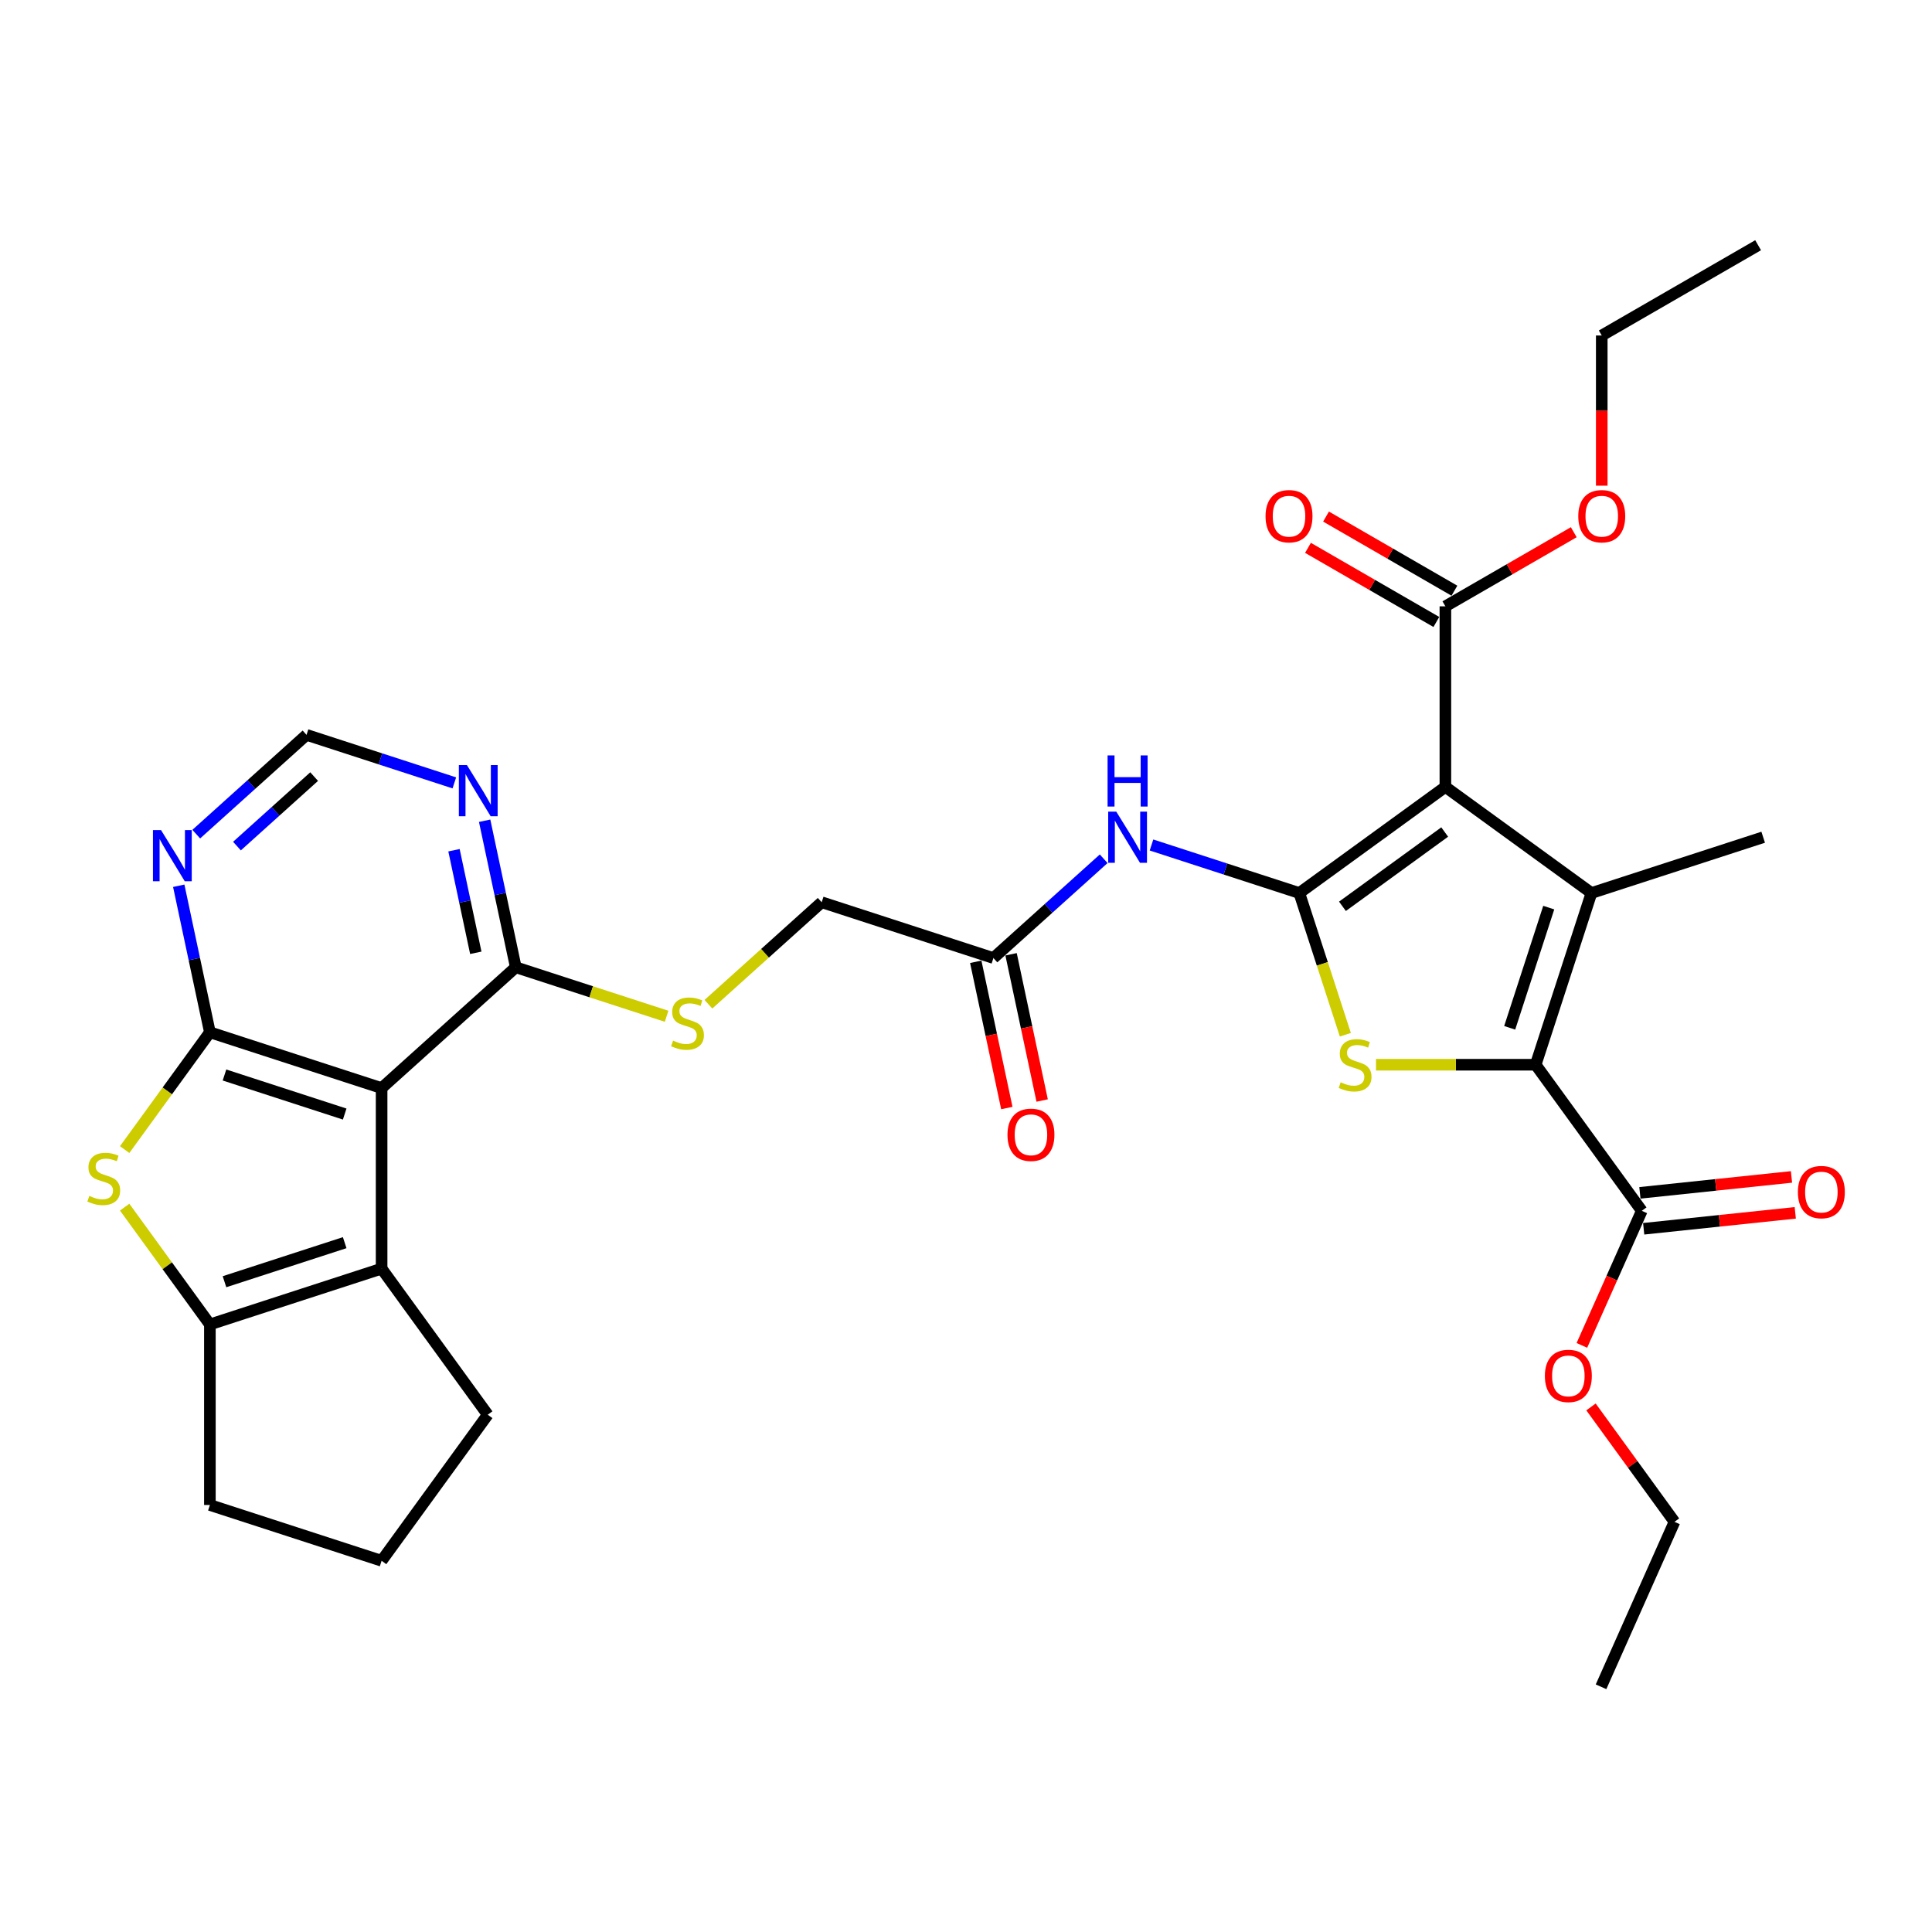 <?xml version='1.0' encoding='iso-8859-1'?>
<svg version='1.1' baseProfile='full'
              xmlns='http://www.w3.org/2000/svg'
                      xmlns:rdkit='http://www.rdkit.org/xml'
                      xmlns:xlink='http://www.w3.org/1999/xlink'
                  xml:space='preserve'
width='1000px' height='1000px' viewBox='0 0 1000 1000'>
<!-- END OF HEADER -->
<rect style='opacity:1.0;fill:#FFFFFF;stroke:none' width='1000' height='1000' x='0' y='0'> </rect>
<path class='bond-0' d='M 672.521,462.225 L 748.128,407.293' style='fill:none;fill-rule:evenodd;stroke:#000000;stroke-width:6px;stroke-linecap:butt;stroke-linejoin:miter;stroke-opacity:1' />
<path class='bond-0' d='M 694.848,469.107 L 747.774,430.654' style='fill:none;fill-rule:evenodd;stroke:#000000;stroke-width:6px;stroke-linecap:butt;stroke-linejoin:miter;stroke-opacity:1' />
<path class='bond-3' d='M 672.521,462.225 L 684.437,498.9' style='fill:none;fill-rule:evenodd;stroke:#000000;stroke-width:6px;stroke-linecap:butt;stroke-linejoin:miter;stroke-opacity:1' />
<path class='bond-3' d='M 684.437,498.9 L 696.353,535.575' style='fill:none;fill-rule:evenodd;stroke:#CCCC00;stroke-width:6px;stroke-linecap:butt;stroke-linejoin:miter;stroke-opacity:1' />
<path class='bond-9' d='M 672.521,462.225 L 634.266,449.796' style='fill:none;fill-rule:evenodd;stroke:#000000;stroke-width:6px;stroke-linecap:butt;stroke-linejoin:miter;stroke-opacity:1' />
<path class='bond-9' d='M 634.266,449.796 L 596.012,437.366' style='fill:none;fill-rule:evenodd;stroke:#0000FF;stroke-width:6px;stroke-linecap:butt;stroke-linejoin:miter;stroke-opacity:1' />
<path class='bond-1' d='M 748.128,407.293 L 823.736,462.225' style='fill:none;fill-rule:evenodd;stroke:#000000;stroke-width:6px;stroke-linecap:butt;stroke-linejoin:miter;stroke-opacity:1' />
<path class='bond-11' d='M 748.128,407.293 L 748.128,313.837' style='fill:none;fill-rule:evenodd;stroke:#000000;stroke-width:6px;stroke-linecap:butt;stroke-linejoin:miter;stroke-opacity:1' />
<path class='bond-22' d='M 823.736,462.225 L 912.618,433.346' style='fill:none;fill-rule:evenodd;stroke:#000000;stroke-width:6px;stroke-linecap:butt;stroke-linejoin:miter;stroke-opacity:1' />
<path class='bond-32' d='M 823.736,462.225 L 794.856,551.107' style='fill:none;fill-rule:evenodd;stroke:#000000;stroke-width:6px;stroke-linecap:butt;stroke-linejoin:miter;stroke-opacity:1' />
<path class='bond-32' d='M 801.628,469.782 L 781.412,531.999' style='fill:none;fill-rule:evenodd;stroke:#000000;stroke-width:6px;stroke-linecap:butt;stroke-linejoin:miter;stroke-opacity:1' />
<path class='bond-2' d='M 794.856,551.107 L 753.539,551.107' style='fill:none;fill-rule:evenodd;stroke:#000000;stroke-width:6px;stroke-linecap:butt;stroke-linejoin:miter;stroke-opacity:1' />
<path class='bond-2' d='M 753.539,551.107 L 712.222,551.107' style='fill:none;fill-rule:evenodd;stroke:#CCCC00;stroke-width:6px;stroke-linecap:butt;stroke-linejoin:miter;stroke-opacity:1' />
<path class='bond-13' d='M 794.856,551.107 L 849.789,626.715' style='fill:none;fill-rule:evenodd;stroke:#000000;stroke-width:6px;stroke-linecap:butt;stroke-linejoin:miter;stroke-opacity:1' />
<path class='bond-4' d='M 108.637,534.31 L 197.52,563.19' style='fill:none;fill-rule:evenodd;stroke:#000000;stroke-width:6px;stroke-linecap:butt;stroke-linejoin:miter;stroke-opacity:1' />
<path class='bond-4' d='M 116.194,556.419 L 178.411,576.634' style='fill:none;fill-rule:evenodd;stroke:#000000;stroke-width:6px;stroke-linecap:butt;stroke-linejoin:miter;stroke-opacity:1' />
<path class='bond-6' d='M 108.637,534.31 L 86.582,564.666' style='fill:none;fill-rule:evenodd;stroke:#000000;stroke-width:6px;stroke-linecap:butt;stroke-linejoin:miter;stroke-opacity:1' />
<path class='bond-6' d='M 86.582,564.666 L 64.527,595.022' style='fill:none;fill-rule:evenodd;stroke:#CCCC00;stroke-width:6px;stroke-linecap:butt;stroke-linejoin:miter;stroke-opacity:1' />
<path class='bond-33' d='M 108.637,534.31 L 100.577,496.388' style='fill:none;fill-rule:evenodd;stroke:#000000;stroke-width:6px;stroke-linecap:butt;stroke-linejoin:miter;stroke-opacity:1' />
<path class='bond-33' d='M 100.577,496.388 L 92.516,458.466' style='fill:none;fill-rule:evenodd;stroke:#0000FF;stroke-width:6px;stroke-linecap:butt;stroke-linejoin:miter;stroke-opacity:1' />
<path class='bond-5' d='M 197.52,563.19 L 266.971,500.655' style='fill:none;fill-rule:evenodd;stroke:#000000;stroke-width:6px;stroke-linecap:butt;stroke-linejoin:miter;stroke-opacity:1' />
<path class='bond-7' d='M 197.52,563.19 L 197.52,656.646' style='fill:none;fill-rule:evenodd;stroke:#000000;stroke-width:6px;stroke-linecap:butt;stroke-linejoin:miter;stroke-opacity:1' />
<path class='bond-34' d='M 64.527,624.813 L 86.582,655.169' style='fill:none;fill-rule:evenodd;stroke:#CCCC00;stroke-width:6px;stroke-linecap:butt;stroke-linejoin:miter;stroke-opacity:1' />
<path class='bond-34' d='M 86.582,655.169 L 108.637,685.526' style='fill:none;fill-rule:evenodd;stroke:#000000;stroke-width:6px;stroke-linecap:butt;stroke-linejoin:miter;stroke-opacity:1' />
<path class='bond-8' d='M 197.52,656.646 L 108.637,685.526' style='fill:none;fill-rule:evenodd;stroke:#000000;stroke-width:6px;stroke-linecap:butt;stroke-linejoin:miter;stroke-opacity:1' />
<path class='bond-8' d='M 178.411,643.202 L 116.194,663.417' style='fill:none;fill-rule:evenodd;stroke:#000000;stroke-width:6px;stroke-linecap:butt;stroke-linejoin:miter;stroke-opacity:1' />
<path class='bond-25' d='M 197.52,656.646 L 252.452,732.254' style='fill:none;fill-rule:evenodd;stroke:#000000;stroke-width:6px;stroke-linecap:butt;stroke-linejoin:miter;stroke-opacity:1' />
<path class='bond-26' d='M 108.637,685.526 L 108.637,778.982' style='fill:none;fill-rule:evenodd;stroke:#000000;stroke-width:6px;stroke-linecap:butt;stroke-linejoin:miter;stroke-opacity:1' />
<path class='bond-15' d='M 571.265,444.487 L 542.726,470.183' style='fill:none;fill-rule:evenodd;stroke:#0000FF;stroke-width:6px;stroke-linecap:butt;stroke-linejoin:miter;stroke-opacity:1' />
<path class='bond-15' d='M 542.726,470.183 L 514.187,495.88' style='fill:none;fill-rule:evenodd;stroke:#000000;stroke-width:6px;stroke-linecap:butt;stroke-linejoin:miter;stroke-opacity:1' />
<path class='bond-10' d='M 266.971,500.655 L 306.001,513.337' style='fill:none;fill-rule:evenodd;stroke:#000000;stroke-width:6px;stroke-linecap:butt;stroke-linejoin:miter;stroke-opacity:1' />
<path class='bond-10' d='M 306.001,513.337 L 345.031,526.019' style='fill:none;fill-rule:evenodd;stroke:#CCCC00;stroke-width:6px;stroke-linecap:butt;stroke-linejoin:miter;stroke-opacity:1' />
<path class='bond-14' d='M 266.971,500.655 L 258.91,462.733' style='fill:none;fill-rule:evenodd;stroke:#000000;stroke-width:6px;stroke-linecap:butt;stroke-linejoin:miter;stroke-opacity:1' />
<path class='bond-14' d='M 258.91,462.733 L 250.85,424.811' style='fill:none;fill-rule:evenodd;stroke:#0000FF;stroke-width:6px;stroke-linecap:butt;stroke-linejoin:miter;stroke-opacity:1' />
<path class='bond-14' d='M 246.27,493.165 L 240.628,466.619' style='fill:none;fill-rule:evenodd;stroke:#000000;stroke-width:6px;stroke-linecap:butt;stroke-linejoin:miter;stroke-opacity:1' />
<path class='bond-14' d='M 240.628,466.619 L 234.985,440.074' style='fill:none;fill-rule:evenodd;stroke:#0000FF;stroke-width:6px;stroke-linecap:butt;stroke-linejoin:miter;stroke-opacity:1' />
<path class='bond-18' d='M 752.801,305.743 L 719.576,286.561' style='fill:none;fill-rule:evenodd;stroke:#000000;stroke-width:6px;stroke-linecap:butt;stroke-linejoin:miter;stroke-opacity:1' />
<path class='bond-18' d='M 719.576,286.561 L 686.351,267.378' style='fill:none;fill-rule:evenodd;stroke:#FF0000;stroke-width:6px;stroke-linecap:butt;stroke-linejoin:miter;stroke-opacity:1' />
<path class='bond-18' d='M 743.455,321.93 L 710.231,302.748' style='fill:none;fill-rule:evenodd;stroke:#000000;stroke-width:6px;stroke-linecap:butt;stroke-linejoin:miter;stroke-opacity:1' />
<path class='bond-18' d='M 710.231,302.748 L 677.006,283.565' style='fill:none;fill-rule:evenodd;stroke:#FF0000;stroke-width:6px;stroke-linecap:butt;stroke-linejoin:miter;stroke-opacity:1' />
<path class='bond-23' d='M 748.128,313.837 L 781.353,294.654' style='fill:none;fill-rule:evenodd;stroke:#000000;stroke-width:6px;stroke-linecap:butt;stroke-linejoin:miter;stroke-opacity:1' />
<path class='bond-23' d='M 781.353,294.654 L 814.578,275.472' style='fill:none;fill-rule:evenodd;stroke:#FF0000;stroke-width:6px;stroke-linecap:butt;stroke-linejoin:miter;stroke-opacity:1' />
<path class='bond-12' d='M 101.58,431.755 L 130.119,406.058' style='fill:none;fill-rule:evenodd;stroke:#0000FF;stroke-width:6px;stroke-linecap:butt;stroke-linejoin:miter;stroke-opacity:1' />
<path class='bond-12' d='M 130.119,406.058 L 158.658,380.362' style='fill:none;fill-rule:evenodd;stroke:#000000;stroke-width:6px;stroke-linecap:butt;stroke-linejoin:miter;stroke-opacity:1' />
<path class='bond-12' d='M 122.649,437.936 L 142.626,419.949' style='fill:none;fill-rule:evenodd;stroke:#0000FF;stroke-width:6px;stroke-linecap:butt;stroke-linejoin:miter;stroke-opacity:1' />
<path class='bond-12' d='M 142.626,419.949 L 162.603,401.961' style='fill:none;fill-rule:evenodd;stroke:#000000;stroke-width:6px;stroke-linecap:butt;stroke-linejoin:miter;stroke-opacity:1' />
<path class='bond-19' d='M 850.766,636.009 L 889.995,631.886' style='fill:none;fill-rule:evenodd;stroke:#000000;stroke-width:6px;stroke-linecap:butt;stroke-linejoin:miter;stroke-opacity:1' />
<path class='bond-19' d='M 889.995,631.886 L 929.224,627.763' style='fill:none;fill-rule:evenodd;stroke:#FF0000;stroke-width:6px;stroke-linecap:butt;stroke-linejoin:miter;stroke-opacity:1' />
<path class='bond-19' d='M 848.812,617.421 L 888.041,613.297' style='fill:none;fill-rule:evenodd;stroke:#000000;stroke-width:6px;stroke-linecap:butt;stroke-linejoin:miter;stroke-opacity:1' />
<path class='bond-19' d='M 888.041,613.297 L 927.27,609.174' style='fill:none;fill-rule:evenodd;stroke:#FF0000;stroke-width:6px;stroke-linecap:butt;stroke-linejoin:miter;stroke-opacity:1' />
<path class='bond-24' d='M 849.789,626.715 L 834.282,661.544' style='fill:none;fill-rule:evenodd;stroke:#000000;stroke-width:6px;stroke-linecap:butt;stroke-linejoin:miter;stroke-opacity:1' />
<path class='bond-24' d='M 834.282,661.544 L 818.775,696.372' style='fill:none;fill-rule:evenodd;stroke:#FF0000;stroke-width:6px;stroke-linecap:butt;stroke-linejoin:miter;stroke-opacity:1' />
<path class='bond-17' d='M 235.167,405.221 L 196.913,392.791' style='fill:none;fill-rule:evenodd;stroke:#0000FF;stroke-width:6px;stroke-linecap:butt;stroke-linejoin:miter;stroke-opacity:1' />
<path class='bond-17' d='M 196.913,392.791 L 158.658,380.362' style='fill:none;fill-rule:evenodd;stroke:#000000;stroke-width:6px;stroke-linecap:butt;stroke-linejoin:miter;stroke-opacity:1' />
<path class='bond-20' d='M 505.046,497.823 L 513.09,535.67' style='fill:none;fill-rule:evenodd;stroke:#000000;stroke-width:6px;stroke-linecap:butt;stroke-linejoin:miter;stroke-opacity:1' />
<path class='bond-20' d='M 513.09,535.67 L 521.135,573.518' style='fill:none;fill-rule:evenodd;stroke:#FF0000;stroke-width:6px;stroke-linecap:butt;stroke-linejoin:miter;stroke-opacity:1' />
<path class='bond-20' d='M 523.328,493.937 L 531.373,531.784' style='fill:none;fill-rule:evenodd;stroke:#000000;stroke-width:6px;stroke-linecap:butt;stroke-linejoin:miter;stroke-opacity:1' />
<path class='bond-20' d='M 531.373,531.784 L 539.418,569.632' style='fill:none;fill-rule:evenodd;stroke:#FF0000;stroke-width:6px;stroke-linecap:butt;stroke-linejoin:miter;stroke-opacity:1' />
<path class='bond-21' d='M 514.187,495.88 L 425.305,467' style='fill:none;fill-rule:evenodd;stroke:#000000;stroke-width:6px;stroke-linecap:butt;stroke-linejoin:miter;stroke-opacity:1' />
<path class='bond-16' d='M 366.675,519.791 L 395.99,493.395' style='fill:none;fill-rule:evenodd;stroke:#CCCC00;stroke-width:6px;stroke-linecap:butt;stroke-linejoin:miter;stroke-opacity:1' />
<path class='bond-16' d='M 395.99,493.395 L 425.305,467' style='fill:none;fill-rule:evenodd;stroke:#000000;stroke-width:6px;stroke-linecap:butt;stroke-linejoin:miter;stroke-opacity:1' />
<path class='bond-28' d='M 829.064,251.389 L 829.064,212.521' style='fill:none;fill-rule:evenodd;stroke:#FF0000;stroke-width:6px;stroke-linecap:butt;stroke-linejoin:miter;stroke-opacity:1' />
<path class='bond-28' d='M 829.064,212.521 L 829.064,173.652' style='fill:none;fill-rule:evenodd;stroke:#000000;stroke-width:6px;stroke-linecap:butt;stroke-linejoin:miter;stroke-opacity:1' />
<path class='bond-29' d='M 823.496,728.222 L 845.102,757.961' style='fill:none;fill-rule:evenodd;stroke:#FF0000;stroke-width:6px;stroke-linecap:butt;stroke-linejoin:miter;stroke-opacity:1' />
<path class='bond-29' d='M 845.102,757.961 L 866.709,787.699' style='fill:none;fill-rule:evenodd;stroke:#000000;stroke-width:6px;stroke-linecap:butt;stroke-linejoin:miter;stroke-opacity:1' />
<path class='bond-27' d='M 252.452,732.254 L 197.52,807.861' style='fill:none;fill-rule:evenodd;stroke:#000000;stroke-width:6px;stroke-linecap:butt;stroke-linejoin:miter;stroke-opacity:1' />
<path class='bond-35' d='M 108.637,778.982 L 197.52,807.861' style='fill:none;fill-rule:evenodd;stroke:#000000;stroke-width:6px;stroke-linecap:butt;stroke-linejoin:miter;stroke-opacity:1' />
<path class='bond-30' d='M 829.064,173.652 L 909.999,126.924' style='fill:none;fill-rule:evenodd;stroke:#000000;stroke-width:6px;stroke-linecap:butt;stroke-linejoin:miter;stroke-opacity:1' />
<path class='bond-31' d='M 866.709,787.699 L 828.697,873.076' style='fill:none;fill-rule:evenodd;stroke:#000000;stroke-width:6px;stroke-linecap:butt;stroke-linejoin:miter;stroke-opacity:1' />
<path  class='atom-4' d='M 693.924 560.191
Q 694.223 560.303, 695.456 560.827
Q 696.69 561.35, 698.036 561.687
Q 699.419 561.986, 700.765 561.986
Q 703.269 561.986, 704.727 560.789
Q 706.185 559.556, 706.185 557.425
Q 706.185 555.967, 705.437 555.07
Q 704.727 554.173, 703.606 553.687
Q 702.484 553.201, 700.615 552.64
Q 698.26 551.93, 696.84 551.257
Q 695.456 550.584, 694.447 549.163
Q 693.475 547.743, 693.475 545.35
Q 693.475 542.023, 695.718 539.967
Q 697.998 537.911, 702.484 537.911
Q 705.55 537.911, 709.026 539.369
L 708.166 542.248
Q 704.989 540.939, 702.596 540.939
Q 700.017 540.939, 698.596 542.023
Q 697.176 543.07, 697.213 544.902
Q 697.213 546.322, 697.924 547.182
Q 698.671 548.042, 699.718 548.528
Q 700.802 549.014, 702.596 549.575
Q 704.989 550.322, 706.409 551.07
Q 707.83 551.818, 708.839 553.35
Q 709.886 554.846, 709.886 557.425
Q 709.886 561.088, 707.419 563.07
Q 704.989 565.014, 700.914 565.014
Q 698.559 565.014, 696.765 564.49
Q 695.008 564.004, 692.914 563.144
L 693.924 560.191
' fill='#CCCC00'/>
<path  class='atom-7' d='M 46.229 619.002
Q 46.528 619.114, 47.761 619.637
Q 48.995 620.161, 50.341 620.497
Q 51.724 620.796, 53.07 620.796
Q 55.574 620.796, 57.032 619.6
Q 58.49 618.366, 58.49 616.236
Q 58.49 614.778, 57.742 613.88
Q 57.032 612.983, 55.911 612.497
Q 54.789 612.011, 52.92 611.451
Q 50.565 610.74, 49.145 610.067
Q 47.761 609.395, 46.752 607.974
Q 45.78 606.553, 45.78 604.161
Q 45.78 600.834, 48.023 598.778
Q 50.303 596.722, 54.789 596.722
Q 57.855 596.722, 61.331 598.18
L 60.471 601.058
Q 57.294 599.75, 54.901 599.75
Q 52.322 599.75, 50.901 600.834
Q 49.481 601.881, 49.518 603.712
Q 49.518 605.133, 50.229 605.993
Q 50.976 606.853, 52.023 607.338
Q 53.107 607.824, 54.901 608.385
Q 57.294 609.133, 58.714 609.881
Q 60.135 610.628, 61.144 612.161
Q 62.191 613.656, 62.191 616.236
Q 62.191 619.899, 59.724 621.88
Q 57.294 623.824, 53.219 623.824
Q 50.864 623.824, 49.07 623.301
Q 47.313 622.815, 45.219 621.955
L 46.229 619.002
' fill='#CCCC00'/>
<path  class='atom-10' d='M 577.788 420.112
L 586.461 434.131
Q 587.321 435.514, 588.704 438.018
Q 590.087 440.523, 590.162 440.673
L 590.162 420.112
L 593.676 420.112
L 593.676 446.579
L 590.05 446.579
L 580.741 431.252
Q 579.657 429.458, 578.498 427.402
Q 577.377 425.346, 577.04 424.71
L 577.04 446.579
L 573.601 446.579
L 573.601 420.112
L 577.788 420.112
' fill='#0000FF'/>
<path  class='atom-10' d='M 573.283 390.999
L 576.872 390.999
L 576.872 402.251
L 590.405 402.251
L 590.405 390.999
L 593.993 390.999
L 593.993 417.466
L 590.405 417.466
L 590.405 405.241
L 576.872 405.241
L 576.872 417.466
L 573.283 417.466
L 573.283 390.999
' fill='#0000FF'/>
<path  class='atom-13' d='M 83.356 429.663
L 92.029 443.681
Q 92.889 445.064, 94.272 447.569
Q 95.655 450.074, 95.73 450.223
L 95.73 429.663
L 99.244 429.663
L 99.244 456.13
L 95.618 456.13
L 86.31 440.803
Q 85.225 439.008, 84.067 436.952
Q 82.945 434.896, 82.609 434.261
L 82.609 456.13
L 79.169 456.13
L 79.169 429.663
L 83.356 429.663
' fill='#0000FF'/>
<path  class='atom-15' d='M 241.69 396.008
L 250.363 410.026
Q 251.223 411.41, 252.606 413.914
Q 253.989 416.419, 254.064 416.568
L 254.064 396.008
L 257.578 396.008
L 257.578 422.475
L 253.952 422.475
L 244.643 407.148
Q 243.559 405.354, 242.4 403.298
Q 241.279 401.241, 240.942 400.606
L 240.942 422.475
L 237.503 422.475
L 237.503 396.008
L 241.69 396.008
' fill='#0000FF'/>
<path  class='atom-17' d='M 348.377 538.619
Q 348.676 538.731, 349.909 539.254
Q 351.143 539.778, 352.489 540.114
Q 353.872 540.413, 355.218 540.413
Q 357.722 540.413, 359.18 539.217
Q 360.638 537.983, 360.638 535.853
Q 360.638 534.395, 359.891 533.497
Q 359.18 532.6, 358.059 532.114
Q 356.937 531.628, 355.068 531.068
Q 352.713 530.357, 351.293 529.684
Q 349.909 529.012, 348.9 527.591
Q 347.928 526.17, 347.928 523.778
Q 347.928 520.451, 350.171 518.395
Q 352.451 516.339, 356.937 516.339
Q 360.003 516.339, 363.479 517.797
L 362.619 520.675
Q 359.442 519.367, 357.049 519.367
Q 354.47 519.367, 353.05 520.451
Q 351.629 521.498, 351.666 523.329
Q 351.666 524.75, 352.377 525.61
Q 353.124 526.47, 354.171 526.956
Q 355.255 527.441, 357.049 528.002
Q 359.442 528.75, 360.862 529.498
Q 362.283 530.245, 363.292 531.778
Q 364.339 533.273, 364.339 535.853
Q 364.339 539.516, 361.872 541.497
Q 359.442 543.441, 355.367 543.441
Q 353.012 543.441, 351.218 542.918
Q 349.461 542.432, 347.367 541.572
L 348.377 538.619
' fill='#CCCC00'/>
<path  class='atom-19' d='M 655.044 267.183
Q 655.044 260.828, 658.184 257.277
Q 661.324 253.726, 667.193 253.726
Q 673.062 253.726, 676.202 257.277
Q 679.342 260.828, 679.342 267.183
Q 679.342 273.613, 676.165 277.277
Q 672.987 280.903, 667.193 280.903
Q 661.361 280.903, 658.184 277.277
Q 655.044 273.651, 655.044 267.183
M 667.193 277.912
Q 671.23 277.912, 673.398 275.221
Q 675.604 272.492, 675.604 267.183
Q 675.604 261.987, 673.398 259.37
Q 671.23 256.716, 667.193 256.716
Q 663.156 256.716, 660.95 259.333
Q 658.782 261.95, 658.782 267.183
Q 658.782 272.529, 660.95 275.221
Q 663.156 277.912, 667.193 277.912
' fill='#FF0000'/>
<path  class='atom-20' d='M 930.584 617.021
Q 930.584 610.666, 933.724 607.115
Q 936.864 603.563, 942.733 603.563
Q 948.602 603.563, 951.742 607.115
Q 954.882 610.666, 954.882 617.021
Q 954.882 623.451, 951.705 627.114
Q 948.527 630.74, 942.733 630.74
Q 936.901 630.74, 933.724 627.114
Q 930.584 623.488, 930.584 617.021
M 942.733 627.75
Q 946.77 627.75, 948.938 625.058
Q 951.144 622.329, 951.144 617.021
Q 951.144 611.825, 948.938 609.208
Q 946.77 606.554, 942.733 606.554
Q 938.696 606.554, 936.49 609.171
Q 934.322 611.787, 934.322 617.021
Q 934.322 622.367, 936.49 625.058
Q 938.696 627.75, 942.733 627.75
' fill='#FF0000'/>
<path  class='atom-21' d='M 521.468 587.369
Q 521.468 581.014, 524.608 577.462
Q 527.749 573.911, 533.618 573.911
Q 539.487 573.911, 542.627 577.462
Q 545.767 581.014, 545.767 587.369
Q 545.767 593.799, 542.589 597.462
Q 539.412 601.088, 533.618 601.088
Q 527.786 601.088, 524.608 597.462
Q 521.468 593.836, 521.468 587.369
M 533.618 598.098
Q 537.655 598.098, 539.823 595.406
Q 542.029 592.677, 542.029 587.369
Q 542.029 582.173, 539.823 579.556
Q 537.655 576.902, 533.618 576.902
Q 529.58 576.902, 527.375 579.518
Q 525.207 582.135, 525.207 587.369
Q 525.207 592.714, 527.375 595.406
Q 529.58 598.098, 533.618 598.098
' fill='#FF0000'/>
<path  class='atom-24' d='M 816.914 267.183
Q 816.914 260.828, 820.055 257.277
Q 823.195 253.726, 829.064 253.726
Q 834.933 253.726, 838.073 257.277
Q 841.213 260.828, 841.213 267.183
Q 841.213 273.613, 838.036 277.277
Q 834.858 280.903, 829.064 280.903
Q 823.232 280.903, 820.055 277.277
Q 816.914 273.651, 816.914 267.183
M 829.064 277.912
Q 833.101 277.912, 835.269 275.221
Q 837.475 272.492, 837.475 267.183
Q 837.475 261.987, 835.269 259.37
Q 833.101 256.716, 829.064 256.716
Q 825.026 256.716, 822.821 259.333
Q 820.653 261.95, 820.653 267.183
Q 820.653 272.529, 822.821 275.221
Q 825.026 277.912, 829.064 277.912
' fill='#FF0000'/>
<path  class='atom-25' d='M 799.627 712.166
Q 799.627 705.811, 802.767 702.26
Q 805.907 698.709, 811.777 698.709
Q 817.646 698.709, 820.786 702.26
Q 823.926 705.811, 823.926 712.166
Q 823.926 718.596, 820.748 722.26
Q 817.571 725.886, 811.777 725.886
Q 805.945 725.886, 802.767 722.26
Q 799.627 718.633, 799.627 712.166
M 811.777 722.895
Q 815.814 722.895, 817.982 720.204
Q 820.188 717.475, 820.188 712.166
Q 820.188 706.97, 817.982 704.353
Q 815.814 701.699, 811.777 701.699
Q 807.739 701.699, 805.534 704.316
Q 803.365 706.933, 803.365 712.166
Q 803.365 717.512, 805.534 720.204
Q 807.739 722.895, 811.777 722.895
' fill='#FF0000'/>
</svg>

